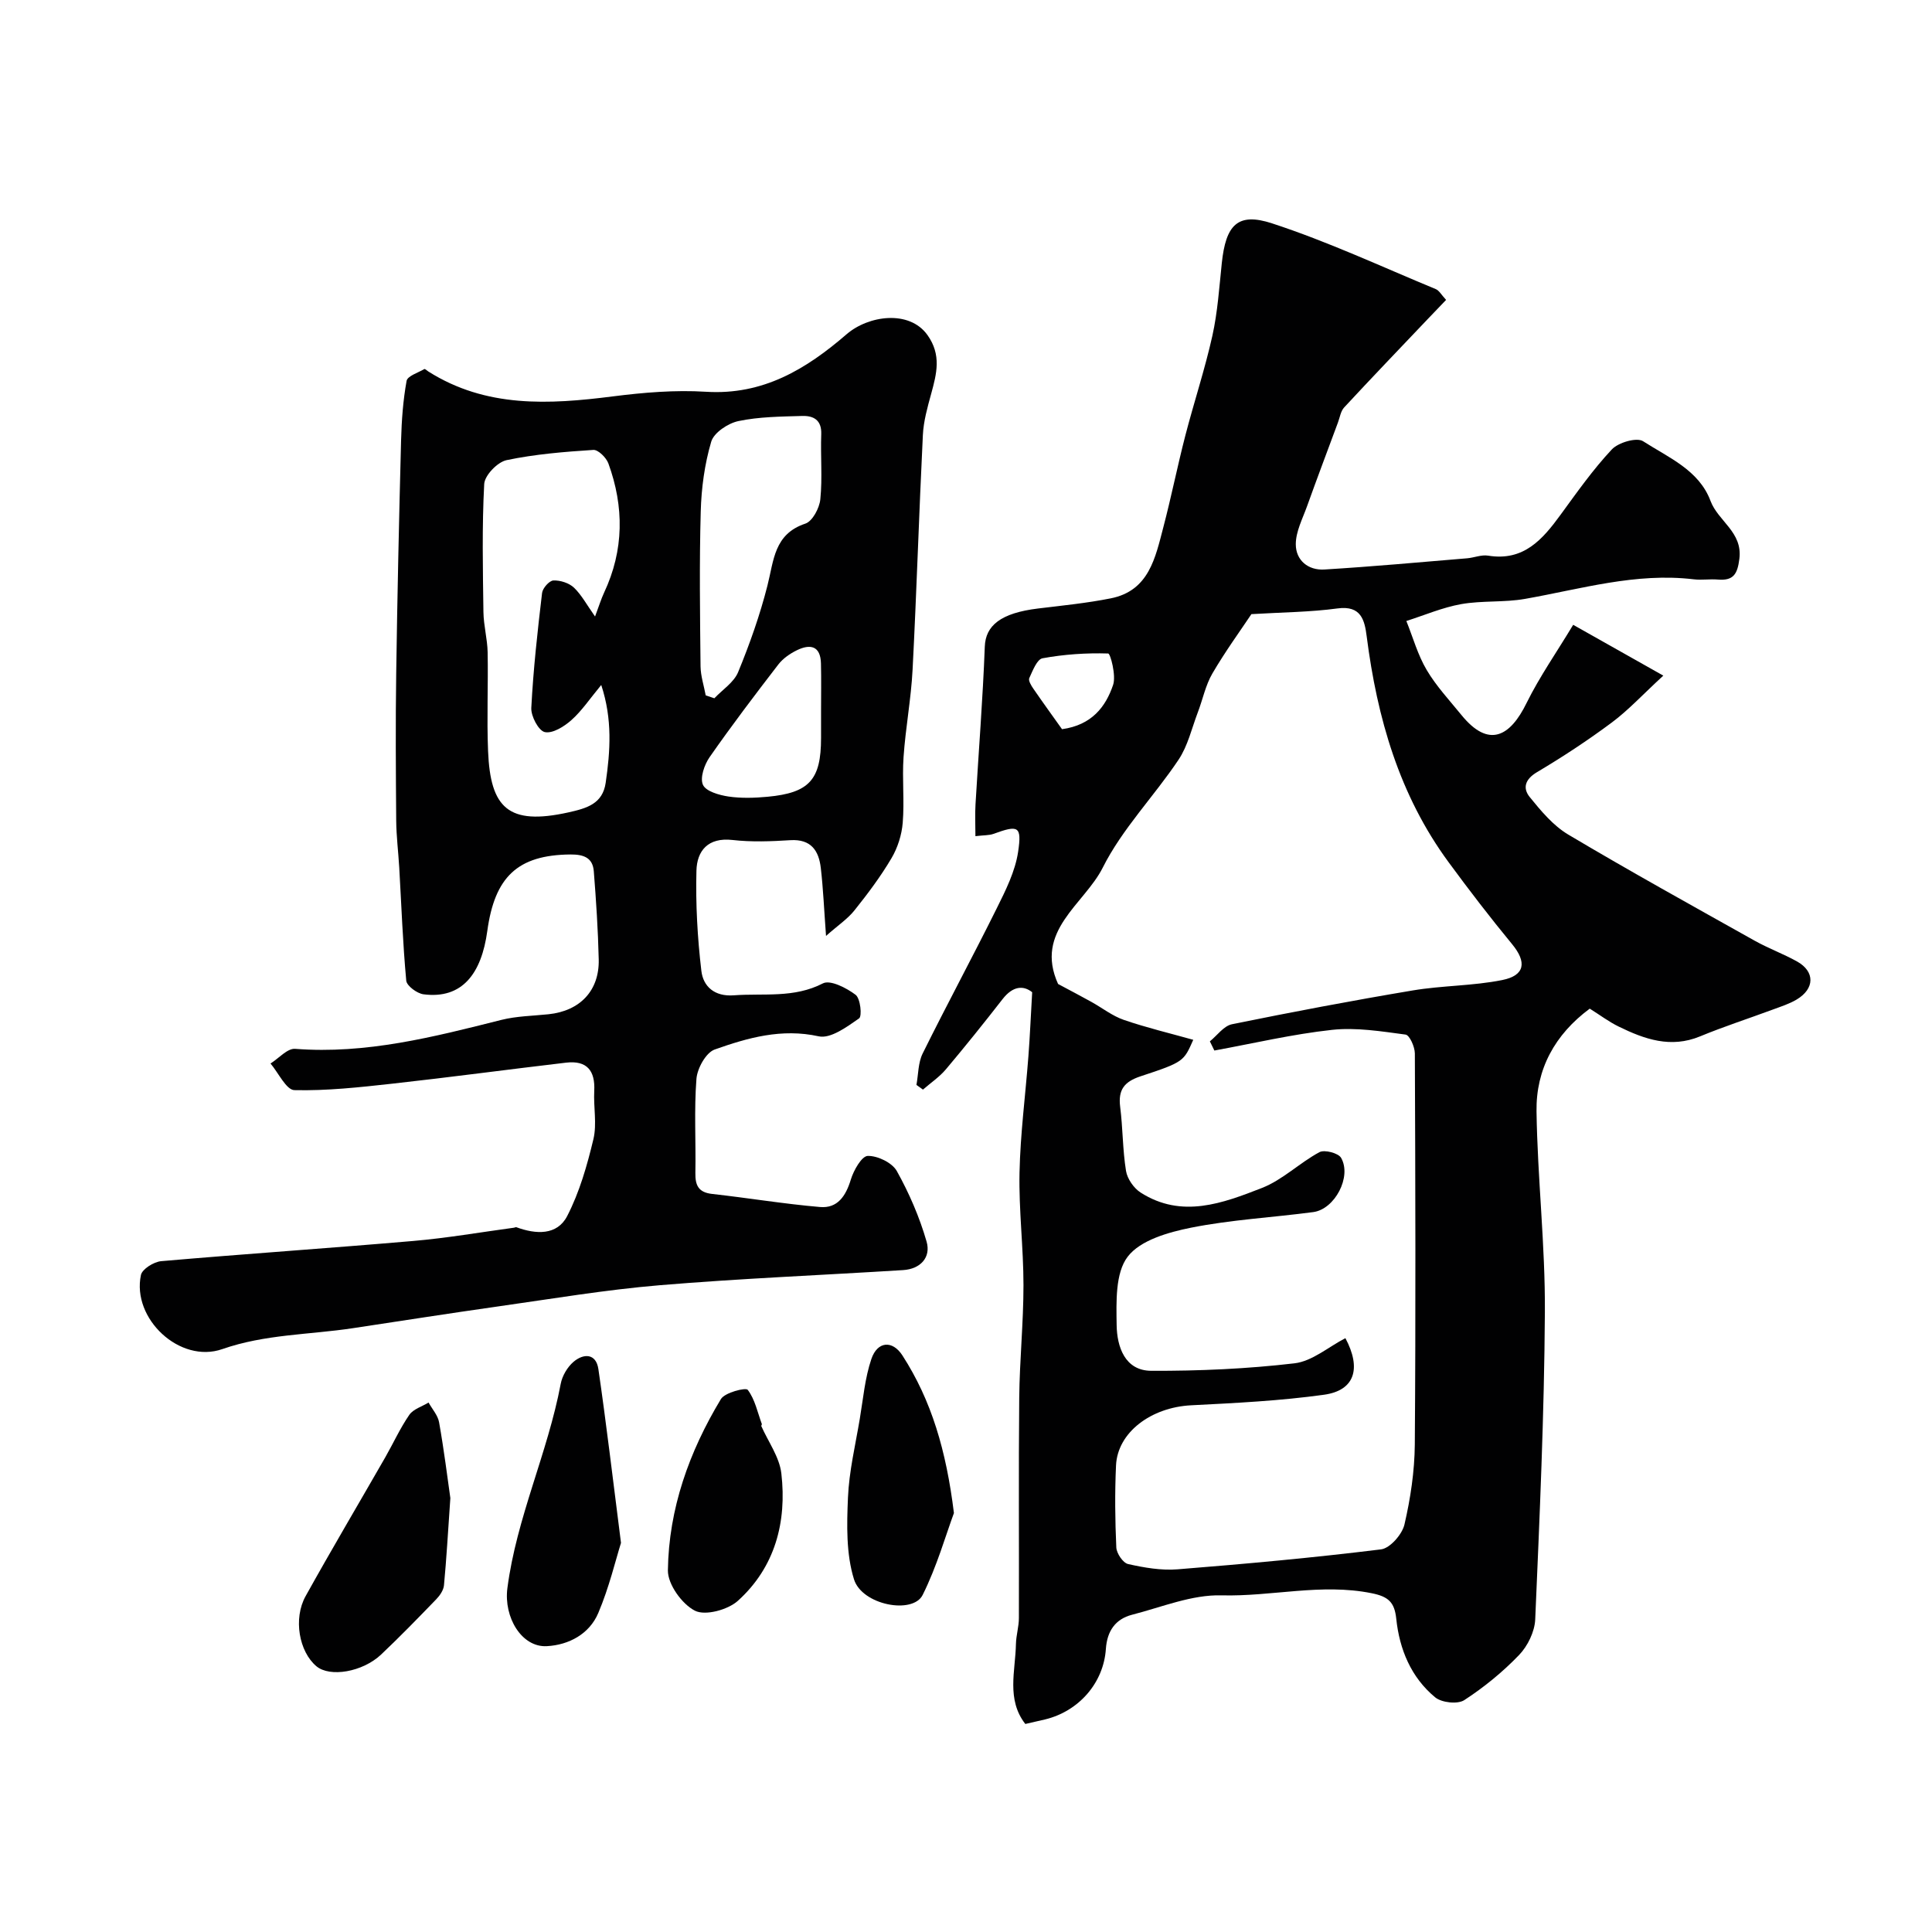 <svg enable-background="new 0 0 400 400" viewBox="0 0 400 400" xmlns="http://www.w3.org/2000/svg"><g fill="#010102"><path d="m325.71 129.36c6.5 3.66 11.96 6.74 18.66 10.52-4.3 3.96-7.23 7.15-10.65 9.7-4.97 3.7-10.17 7.12-15.49 10.28-2.51 1.49-3.01 3.32-1.51 5.17 2.33 2.87 4.86 5.91 7.97 7.76 12.73 7.57 25.69 14.74 38.61 21.98 2.83 1.58 5.91 2.71 8.74 4.28 3.76 2.09 3.71 5.66-.09 7.91-1.52.9-3.27 1.45-4.94 2.07-5.01 1.86-10.1 3.5-15.03 5.54-6.07 2.51-11.49.59-16.83-2.02-2.04-.99-3.88-2.39-6.01-3.72-7.23 5.35-11.15 12.55-11.02 21.26.2 13.87 1.82 27.74 1.73 41.6-.13 21.21-1.09 42.41-2 63.6-.11 2.53-1.56 5.51-3.34 7.36-3.39 3.52-7.26 6.69-11.36 9.35-1.37.89-4.68.52-6.02-.59-4.99-4.13-7.39-9.94-8.05-16.27-.36-3.44-1.65-4.59-5.09-5.28-10.43-2.11-20.71.72-31.09.44-6.13-.17-12.37 2.44-18.5 4.01-3.5.9-5.19 3.41-5.44 7.08-.47 7.05-5.61 12.91-12.59 14.6-1.25.3-2.51.58-4.09.94-3.95-5.08-2.05-10.96-1.94-16.57.04-1.79.61-3.58.61-5.36.05-15.2-.08-30.41.07-45.61.08-7.77.88-15.54.88-23.31s-.98-15.55-.82-23.3c.17-8.04 1.23-16.06 1.84-24.09.32-4.17.49-8.35.78-13.26-1.78-1.43-3.97-1.35-6.13 1.43-3.82 4.91-7.72 9.77-11.73 14.53-1.35 1.6-3.16 2.81-4.75 4.2-.45-.32-.9-.65-1.35-.97.4-2.18.34-4.6 1.29-6.51 4.99-10.09 10.35-20 15.35-30.08 1.85-3.72 3.81-7.64 4.41-11.67.8-5.37.03-5.58-5.09-3.72-.9.33-1.94.26-3.75.48 0-2.35-.11-4.5.02-6.63.64-10.87 1.51-21.73 1.92-32.61.16-4.34 3.26-6.96 11.05-7.9 5.03-.61 10.08-1.11 15.04-2.1 7.92-1.58 9.22-8.42 10.88-14.73 1.65-6.29 2.92-12.67 4.55-18.97 1.79-6.91 4.05-13.71 5.6-20.67 1.09-4.92 1.42-10.01 1.95-15.04.83-7.86 3.24-10.57 10.39-8.23 11.56 3.77 22.65 8.96 33.92 13.62.69.29 1.14 1.16 2.13 2.23-1.33 1.39-2.6 2.72-3.88 4.05-5.76 6.06-11.55 12.09-17.23 18.22-.72.78-.89 2.08-1.29 3.14-2.14 5.77-4.32 11.54-6.4 17.34-.93 2.58-2.32 5.22-2.32 7.84 0 3.33 2.57 5.44 5.93 5.23 9.85-.6 19.69-1.5 29.53-2.32 1.46-.12 2.97-.78 4.36-.55 7.35 1.2 11.26-3.34 15.01-8.48 3.38-4.63 6.7-9.35 10.6-13.51 1.35-1.44 5.15-2.55 6.47-1.7 5.23 3.37 11.58 5.97 13.96 12.35 1.58 4.22 6.67 6.44 5.98 11.99-.4 3.18-1.23 4.58-4.47 4.3-1.65-.14-3.35.15-4.99-.05-11.97-1.43-23.34 2.01-34.9 4.05-4.35.77-8.91.32-13.25 1.09-3.86.69-7.57 2.29-11.34 3.49 1.37 3.4 2.36 7.02 4.21 10.14 1.98 3.35 4.71 6.27 7.19 9.32 5.67 6.97 10.1 4.47 13.51-2.52 2.7-5.46 6.25-10.53 9.63-16.15zm-74.29 88.14c-.31-.63-.62-1.27-.93-1.9 1.51-1.22 2.87-3.19 4.57-3.54 12.44-2.54 24.91-4.9 37.43-7 6.12-1.03 12.45-.93 18.52-2.15 4.76-.95 5.1-3.73 2.07-7.41-4.55-5.52-8.91-11.2-13.15-16.97-10.23-13.91-14.81-29.9-16.97-46.77-.43-3.34-1.13-6.46-6.05-5.79-5.6.76-11.3.79-17.82 1.18-2.23 3.35-5.39 7.68-8.08 12.29-1.42 2.43-1.99 5.36-3.01 8.03-1.26 3.31-2.07 6.95-4 9.83-5.06 7.57-11.65 14.29-15.68 22.32-3.81 7.6-14.26 13.1-9.24 24.14.13.29.27.59-.02-.04 2.8 1.5 4.87 2.58 6.9 3.71 2.25 1.25 4.34 2.91 6.72 3.73 4.69 1.61 9.53 2.76 14.37 4.12-1.97 4.44-1.92 4.6-10.89 7.55-3.4 1.12-4.69 2.8-4.24 6.34.56 4.4.5 8.89 1.21 13.26.27 1.64 1.61 3.57 3.03 4.48 8.5 5.43 17 2.21 25.12-.96 4.27-1.67 7.79-5.2 11.9-7.41 1.05-.56 3.91.19 4.48 1.18 2.25 3.9-1.3 10.63-5.76 11.23-8.44 1.12-16.99 1.57-25.31 3.23-4.7.94-10.51 2.59-13.11 6-2.59 3.38-2.36 9.37-2.29 14.19.07 4.41 1.67 9.42 7.17 9.44 9.89.04 19.83-.4 29.65-1.55 3.67-.43 7.04-3.4 10.54-5.21 3.35 6.28 1.94 10.82-4.39 11.71-9.11 1.27-18.34 1.72-27.54 2.19-8.29.42-15.24 5.59-15.56 12.45-.26 5.65-.2 11.33.06 16.99.06 1.23 1.38 3.19 2.44 3.43 3.34.75 6.87 1.36 10.25 1.09 14.06-1.12 28.12-2.4 42.12-4.13 1.86-.23 4.38-3.11 4.85-5.16 1.25-5.39 2.09-11.01 2.14-16.54.2-26.99.12-53.99.01-80.98-.01-1.36-1.09-3.79-1.92-3.9-5.04-.67-10.22-1.52-15.21-.98-8.2.89-16.27 2.8-24.38 4.28zm-31.54-66.53c6.15-.85 9.04-4.62 10.58-9.18.65-1.93-.56-6.48-1.02-6.49-4.53-.14-9.14.17-13.6.99-1.15.21-2.04 2.59-2.74 4.11-.23.5.39 1.53.84 2.18 2.01 2.92 4.09 5.79 5.94 8.39z"/><path d="m171.02 193.77c-.41-5.55-.59-9.82-1.08-14.05-.41-3.59-2.01-6.03-6.3-5.77-3.98.25-8.04.41-11.98-.04-5.09-.58-7.37 2.25-7.47 6.37-.18 6.9.21 13.87 1.02 20.73.38 3.22 2.71 5.36 6.72 5.06 6.19-.46 12.44.63 18.44-2.47 1.52-.79 4.89.94 6.77 2.36 1 .75 1.38 4.43.72 4.89-2.51 1.75-5.9 4.25-8.35 3.71-7.68-1.69-14.66.29-21.54 2.73-1.81.64-3.61 3.9-3.78 6.08-.5 6.46-.1 12.98-.22 19.48-.04 2.56.63 4.02 3.45 4.34 7.47.83 14.89 2.07 22.37 2.71 3.61.31 5.33-2.28 6.36-5.67.58-1.92 2.26-4.88 3.51-4.91 2.04-.05 5.04 1.4 6.01 3.12 2.57 4.6 4.71 9.56 6.17 14.62.94 3.26-1.26 5.68-4.87 5.9-16.79 1.05-33.61 1.73-50.37 3.13-11.22.94-22.37 2.82-33.53 4.4-10.02 1.42-20.02 2.99-30.03 4.5-9.01 1.36-18.17 1.24-27.02 4.33-8.78 3.06-18.77-6.3-16.84-15.35.26-1.23 2.68-2.73 4.2-2.86 17.38-1.51 34.78-2.68 52.16-4.18 6.99-.6 13.93-1.81 20.89-2.75.16-.02.34-.14.47-.1 4.04 1.49 8.44 1.74 10.53-2.31 2.55-4.94 4.13-10.48 5.43-15.92.75-3.15 0-6.64.17-9.96.23-4.23-1.52-6.38-5.82-5.88-12.03 1.41-24.03 3.03-36.06 4.36-6.71.74-13.48 1.49-20.2 1.33-1.69-.04-3.3-3.58-4.94-5.51 1.7-1.07 3.48-3.16 5.09-3.04 14.71 1.14 28.68-2.46 42.7-5.99 3.15-.79 6.5-.83 9.76-1.17 6.52-.68 10.55-4.88 10.4-11.35-.14-6.09-.54-12.17-1.02-18.25-.22-2.8-2.07-3.5-4.83-3.48-10.98.09-15.69 4.68-17.22 15.84-1.2 8.81-5.18 14.14-13.2 13.11-1.34-.17-3.47-1.74-3.58-2.82-.72-7.78-1-15.59-1.45-23.4-.19-3.25-.6-6.48-.63-9.73-.08-10.16-.15-20.33 0-30.49.23-16.1.59-32.19 1.01-48.29.11-4.1.41-8.24 1.14-12.27.19-1.02 2.37-1.69 3.68-2.45.13-.08.54.32.82.5 11.95 7.56 24.95 6.85 38.2 5.16 6.37-.81 12.89-1.36 19.28-.96 11.81.74 20.75-4.68 29.12-11.91 4.53-3.91 13-5.1 16.75.18 2.92 4.11 1.9 7.98.76 12.15-.77 2.8-1.58 5.67-1.72 8.54-.8 16.19-1.29 32.4-2.13 48.59-.31 6.05-1.46 12.05-1.87 18.1-.31 4.51.2 9.07-.17 13.57-.2 2.51-1.04 5.17-2.32 7.34-2.23 3.78-4.89 7.33-7.64 10.77-1.42 1.8-3.42 3.12-5.92 5.33zm-47.82-66.13c.83-2.22 1.26-3.63 1.88-4.96 4.12-8.79 4.15-17.75.88-26.73-.44-1.2-2.11-2.86-3.11-2.8-6.02.39-12.09.88-17.98 2.12-1.88.4-4.52 3.15-4.62 4.94-.47 8.82-.28 17.69-.16 26.53.04 2.76.81 5.52.87 8.28.13 6.83-.19 13.67.09 20.49.48 11.73 4.14 15.45 16.62 12.69 3.86-.86 7.1-1.79 7.73-6.13.95-6.55 1.43-13.13-.92-20.25-2.35 2.83-4.01 5.34-6.18 7.27-1.5 1.34-3.9 2.83-5.51 2.48-1.28-.28-2.88-3.29-2.79-5.01.41-7.95 1.29-15.88 2.23-23.79.12-1 1.49-2.55 2.34-2.59 1.43-.06 3.24.52 4.27 1.49 1.57 1.51 2.65 3.56 4.36 5.97zm22.91 16.33c.6.2 1.19.4 1.79.6 1.68-1.78 4.05-3.29 4.92-5.41 2.4-5.83 4.52-11.82 6.07-17.92 1.33-5.2 1.35-10.67 7.85-12.83 1.48-.49 2.92-3.22 3.1-5.05.45-4.45.02-8.98.19-13.46.11-2.95-1.61-3.85-3.94-3.78-4.42.13-8.92.16-13.21 1.06-2.15.45-5.08 2.4-5.63 4.27-1.37 4.64-2.04 9.6-2.17 14.46-.3 10.68-.15 21.37-.04 32.06.03 2 .7 4 1.07 6zm23.88 3.34c0-3.32.06-6.64-.02-9.95-.09-3.67-2.23-4.08-4.99-2.73-1.43.7-2.88 1.7-3.84 2.95-4.86 6.31-9.68 12.66-14.23 19.19-1.09 1.57-2.02 4.29-1.37 5.72.61 1.35 3.35 2.13 5.27 2.42 2.65.39 5.42.3 8.11.05 8.66-.81 11.07-3.54 11.07-12.17.01-1.83.01-3.65 0-5.48z"/><path d="m93.24 310.16c-.5 7.25-.81 12.67-1.32 18.07-.1 1.01-.85 2.1-1.59 2.87-3.74 3.87-7.5 7.74-11.41 11.44-3.87 3.66-10.63 4.77-13.41 2.44-3.58-3-4.84-9.85-2.23-14.53 5.36-9.64 10.98-19.13 16.47-28.7 1.68-2.94 3.09-6.06 5-8.83.83-1.19 2.63-1.71 3.98-2.54.75 1.36 1.93 2.65 2.18 4.1 1.03 5.79 1.75 11.62 2.33 15.68z"/><path d="m128.57 319.44c-1.11 3.53-2.45 9.21-4.7 14.51-1.84 4.35-6.08 6.62-10.65 6.87-5.21.29-8.96-5.98-8.17-12.01 1.89-14.57 8.33-27.94 11.04-42.3.31-1.65 1.37-3.46 2.64-4.55 2.1-1.79 4.68-1.79 5.16 1.5 1.63 11.17 2.94 22.38 4.68 35.98z"/><path d="m197.5 313.26c-1.72 4.66-3.54 11.08-6.47 16.95-2.04 4.1-12.56 2.11-14.22-3.23-1.64-5.27-1.49-11.26-1.25-16.89.23-5.47 1.54-10.9 2.45-16.33.7-4.16 1.06-8.45 2.4-12.4 1.25-3.68 4.36-3.93 6.42-.74 6.02 9.33 9.08 19.71 10.67 32.64z"/><path d="m157.61 295.23c1.44 3.27 3.77 6.44 4.16 9.83 1.16 10.06-1.3 19.42-9.01 26.38-2.07 1.86-6.74 3.13-8.88 2.04-2.68-1.36-5.63-5.46-5.6-8.34.17-12.76 4.41-24.6 10.98-35.48.82-1.36 5.15-2.44 5.55-1.91 1.5 1.97 2.03 4.68 2.93 7.11-.04.13-.09.25-.13.37z"/></g></svg>